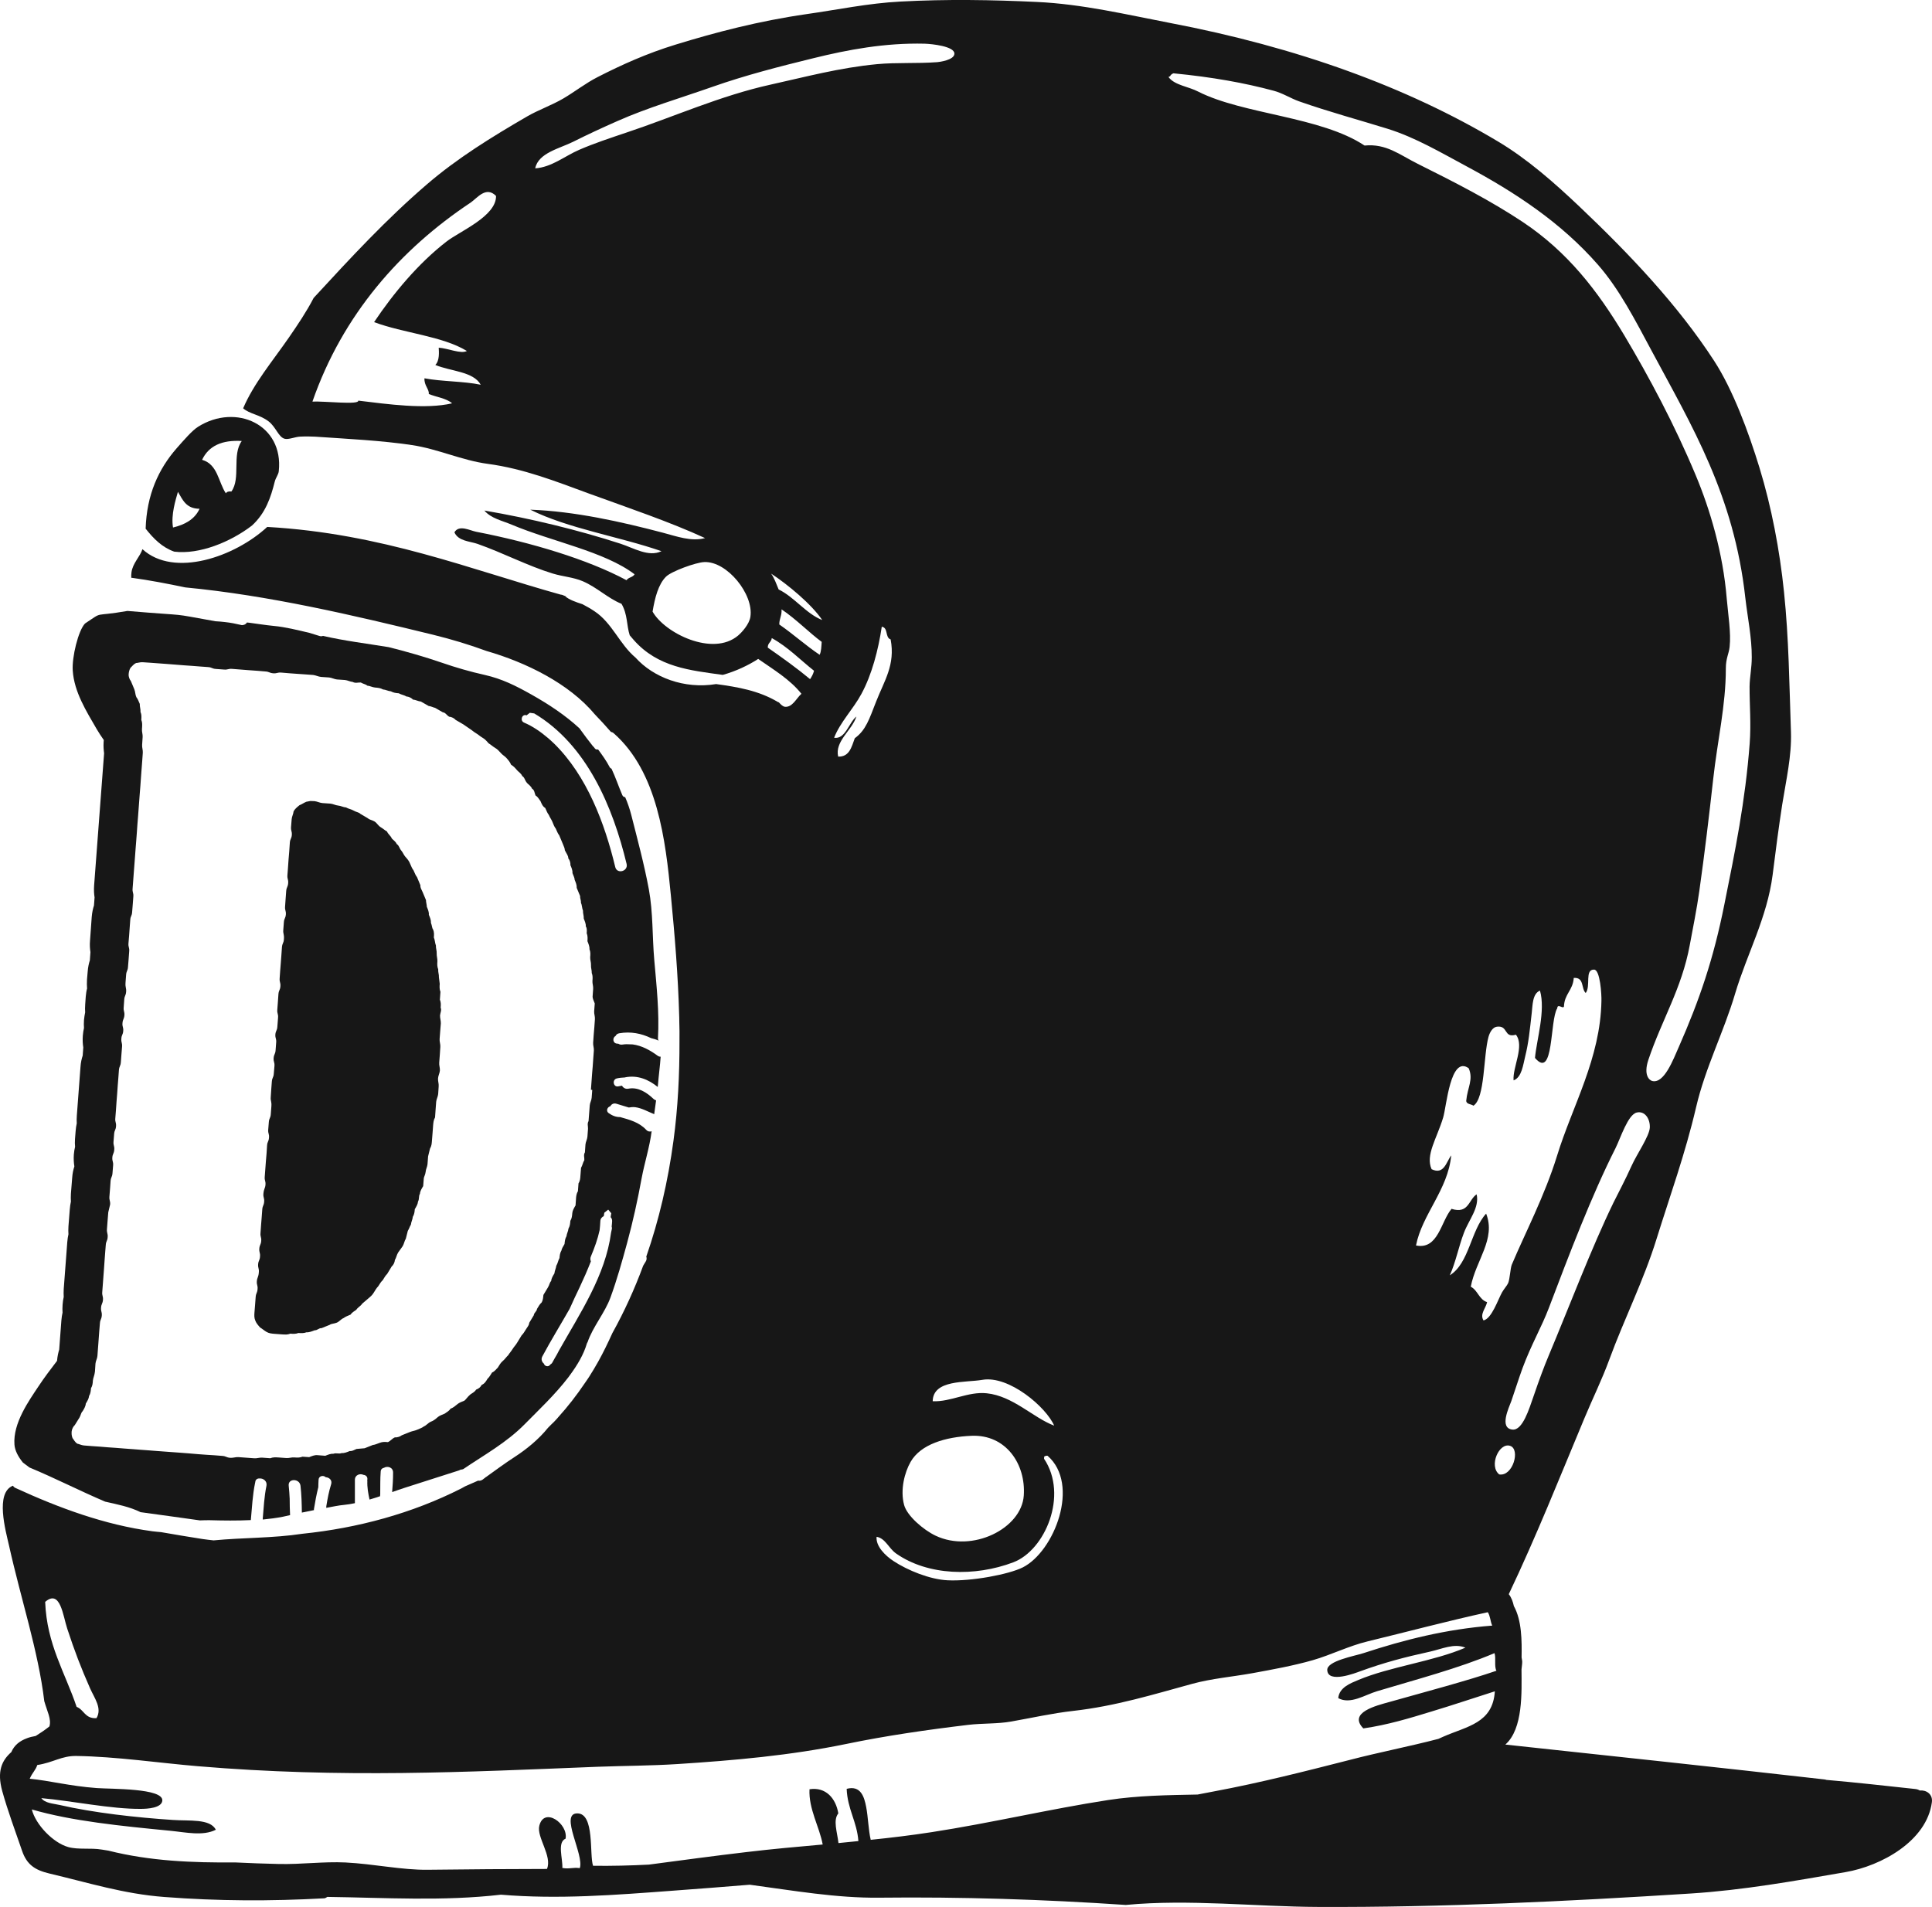 <?xml version="1.0" encoding="UTF-8"?>
<!DOCTYPE svg PUBLIC "-//W3C//DTD SVG 1.1//EN" "http://www.w3.org/Graphics/SVG/1.1/DTD/svg11.dtd">
<svg version="1.1" xmlns="http://www.w3.org/2000/svg" xmlns:xlink="http://www.w3.org/1999/xlink" x="0" y="0" width="49.48" height="48.846" viewBox="0, 0, 49.48, 48.846">
  <g id="Livello_1">
    <path d="M38.674,37.034 C38.946,37.12 38.745,37.827 38.396,37.766 C38.124,37.549 38.392,36.943 38.674,37.034 z M34.916,44.272 C35.528,44.185 36.102,44.011 36.653,43.842 C37.203,43.677 37.738,43.495 38.284,43.322 C38.232,44.14 37.573,44.216 36.968,44.482 C36.924,44.501 36.882,44.521 36.839,44.54 C36.089,44.736 35.321,44.883 34.573,45.078 C33.417,45.373 32.271,45.665 31.099,45.884 C30.957,45.91 30.814,45.938 30.671,45.966 C29.91,45.981 29.145,45.99 28.379,46.107 C26.866,46.341 25.375,46.696 23.863,46.929 C23.342,47.01 22.821,47.072 22.3,47.126 C22.24,46.875 22.234,46.541 22.182,46.277 C22.133,46.027 22.045,45.724 21.684,45.82 C21.703,46.337 21.947,46.659 21.984,47.158 C21.813,47.175 21.643,47.193 21.474,47.209 C21.441,46.924 21.33,46.622 21.47,46.449 C21.407,46.065 21.151,45.765 20.732,45.831 C20.706,46.333 20.988,46.796 21.07,47.246 C20.419,47.304 19.767,47.362 19.115,47.44 C18.289,47.537 17.456,47.65 16.617,47.761 C16.15,47.785 15.679,47.797 15.189,47.791 C15.09,47.511 15.236,46.449 14.786,46.449 C14.319,46.446 14.97,47.518 14.848,47.851 C14.679,47.825 14.579,47.88 14.402,47.846 C14.416,47.608 14.265,47.19 14.485,47.096 C14.556,46.714 13.934,46.27 13.812,46.766 C13.739,47.058 14.149,47.543 14.008,47.872 C13.041,47.874 12.011,47.879 10.959,47.893 C10.296,47.902 9.579,47.743 8.847,47.706 C8.287,47.679 7.718,47.758 7.139,47.745 C6.77,47.737 6.396,47.723 6.022,47.705 C4.931,47.714 3.846,47.672 2.776,47.403 C2.719,47.393 2.661,47.384 2.608,47.376 C2.316,47.327 2.011,47.384 1.747,47.311 C1.361,47.203 0.913,46.738 0.815,46.348 C1.845,46.647 3.093,46.771 4.351,46.893 C4.753,46.932 5.198,47.036 5.527,46.868 C5.384,46.579 4.837,46.647 4.428,46.617 C3.501,46.556 2.4,46.435 1.521,46.232 C1.361,46.195 1.155,46.19 1.058,46.058 C1.833,46.126 2.85,46.341 3.61,46.333 C3.776,46.333 4.14,46.311 4.157,46.123 C4.186,45.8 2.854,45.828 2.475,45.8 C1.776,45.748 1.288,45.613 0.761,45.561 C0.832,45.398 0.909,45.349 0.955,45.21 C1.366,45.146 1.575,44.974 1.95,44.978 C2.965,44.992 4.102,45.16 5.063,45.24 C8.756,45.552 11.94,45.388 15.295,45.255 C15.983,45.229 16.664,45.229 17.342,45.186 C18.813,45.091 20.233,44.966 21.66,44.673 C22.695,44.458 23.754,44.306 24.8,44.181 C25.161,44.138 25.543,44.159 25.897,44.096 C26.431,44.002 26.943,43.885 27.483,43.824 C28.572,43.702 29.556,43.397 30.527,43.132 C31.033,42.993 31.567,42.95 32.085,42.856 C32.593,42.763 33.127,42.666 33.62,42.525 C34.092,42.389 34.544,42.159 35.026,42.043 C36.056,41.793 37.075,41.521 38.103,41.296 C38.168,41.389 38.168,41.536 38.217,41.639 C37.045,41.729 35.965,42 34.92,42.344 C34.693,42.418 33.985,42.542 33.992,42.776 C34.005,43.132 34.727,42.848 34.83,42.811 C35.439,42.589 35.963,42.45 36.63,42.304 C36.924,42.239 37.244,42.084 37.53,42.204 C36.71,42.558 35.603,42.688 34.784,43.033 C34.593,43.113 34.296,43.223 34.274,43.497 C34.583,43.667 34.958,43.412 35.266,43.32 C36.233,43.029 37.361,42.733 38.275,42.344 C38.319,42.472 38.263,42.684 38.325,42.795 C37.59,43.048 36.511,43.334 35.581,43.596 C35.254,43.687 34.518,43.865 34.916,44.272 z M1.157,41.031 C1.547,40.695 1.613,41.392 1.722,41.717 C1.91,42.292 2.076,42.722 2.306,43.244 C2.418,43.498 2.622,43.756 2.471,44.01 C2.172,44.026 2.156,43.794 1.962,43.72 C1.669,42.845 1.198,42.123 1.157,41.031 z M19.663,16.588 C19.661,16.465 19.754,16.451 19.766,16.344 C20.183,16.574 20.49,16.899 20.848,17.181 C20.827,17.266 20.788,17.333 20.747,17.396 C20.404,17.111 20.036,16.848 19.663,16.588 z M21.044,16.441 C21.035,16.562 21.034,16.69 20.991,16.772 C20.629,16.528 20.316,16.243 19.958,15.995 C19.958,15.842 20.026,15.77 20.016,15.608 C20.391,15.86 20.73,16.211 21.044,16.441 z M19.942,15.099 C19.884,14.958 19.832,14.812 19.75,14.693 C20.178,14.975 20.78,15.472 21.058,15.882 C20.648,15.723 20.342,15.291 19.942,15.099 z M16.042,3.396 C15.629,3.535 15.22,3.67 14.834,3.837 C14.46,3.999 14.128,4.284 13.707,4.312 C13.787,3.916 14.329,3.806 14.682,3.63 C15.052,3.444 15.433,3.268 15.812,3.101 C16.581,2.759 17.432,2.511 18.255,2.221 C19.086,1.929 19.953,1.706 20.827,1.492 C21.718,1.272 22.662,1.095 23.68,1.119 C23.864,1.125 24.442,1.184 24.443,1.373 C24.445,1.54 24.046,1.589 24.006,1.592 C23.477,1.631 22.96,1.597 22.465,1.643 C21.499,1.734 20.621,1.972 19.742,2.166 C18.449,2.451 17.254,2.993 16.042,3.396 z M19.218,15.8 C19.189,15.989 19.002,16.196 18.902,16.28 C18.255,16.826 17.024,16.219 16.713,15.666 C16.772,15.309 16.86,14.967 17.058,14.77 C17.199,14.632 17.823,14.405 18.037,14.397 C18.62,14.371 19.308,15.224 19.218,15.8 z M25.157,35.344 C25.841,35.224 26.798,36.047 26.998,36.517 C26.458,36.314 25.948,35.759 25.271,35.688 C24.791,35.638 24.351,35.913 23.887,35.892 C23.896,35.332 24.735,35.418 25.157,35.344 z M23.322,37.444 C23.581,36.993 24.213,36.806 24.882,36.777 C25.763,36.74 26.274,37.501 26.22,38.305 C26.165,39.153 24.902,39.782 23.962,39.336 C23.649,39.188 23.229,38.826 23.155,38.549 C23.05,38.16 23.169,37.71 23.322,37.444 z M22.95,39.792 C23.762,40.362 24.967,40.391 25.951,40.018 C26.766,39.71 27.365,38.3 26.739,37.365 L26.743,37.309 C26.766,37.296 26.79,37.284 26.828,37.288 C27.671,38.02 27.003,39.74 26.194,40.148 C25.841,40.326 24.878,40.509 24.267,40.478 C23.814,40.456 23.243,40.224 22.878,39.982 C22.676,39.848 22.428,39.61 22.45,39.364 C22.678,39.403 22.756,39.656 22.95,39.792 z M21.362,18.897 C21.521,18.493 21.848,18.169 22.061,17.775 C22.33,17.278 22.493,16.65 22.583,16.053 C22.755,16.079 22.662,16.331 22.81,16.378 C22.933,17.029 22.648,17.434 22.438,17.971 C22.261,18.423 22.175,18.704 21.892,18.909 C21.809,19.134 21.753,19.391 21.466,19.38 C21.375,18.984 21.82,18.711 21.933,18.353 C21.737,18.512 21.651,18.943 21.362,18.897 z M29.963,1.958 C29.982,1.918 30.012,1.892 30.053,1.878 C31.053,1.975 31.875,2.124 32.619,2.324 C32.85,2.385 33.06,2.522 33.271,2.596 C34.052,2.87 34.816,3.074 35.539,3.299 C36.251,3.521 36.913,3.914 37.563,4.262 C38.809,4.931 39.981,5.701 40.924,6.78 C41.474,7.407 41.885,8.213 42.297,8.981 C43.332,10.912 44.41,12.69 44.699,15.314 C44.757,15.817 44.867,16.336 44.864,16.836 C44.865,17.098 44.811,17.342 44.808,17.586 C44.806,18.052 44.849,18.535 44.811,19.04 C44.699,20.523 44.438,21.8 44.164,23.158 C43.883,24.57 43.526,25.61 42.996,26.816 C42.851,27.143 42.619,27.766 42.314,27.689 C42.236,27.667 42.088,27.534 42.215,27.15 C42.559,26.124 43.07,25.324 43.276,24.209 C43.352,23.796 43.457,23.282 43.52,22.829 C43.659,21.845 43.774,20.873 43.877,19.949 C43.984,18.978 44.202,18.06 44.2,17.121 C44.2,16.859 44.279,16.745 44.297,16.569 C44.336,16.211 44.259,15.746 44.223,15.332 C44.128,14.169 43.798,13.055 43.427,12.169 C42.887,10.877 42.236,9.657 41.601,8.592 C40.915,7.447 40.15,6.453 38.996,5.684 C38.189,5.148 37.292,4.685 36.309,4.196 C35.837,3.96 35.504,3.674 34.947,3.728 C33.827,2.983 31.841,2.932 30.688,2.347 C30.444,2.218 30.09,2.185 29.933,1.982 C29.929,1.958 29.944,1.958 29.963,1.958 z M37.668,32.958 C37.794,32.286 38.318,31.738 38.061,31.086 C37.667,31.516 37.628,32.357 37.131,32.666 C37.283,32.328 37.357,31.932 37.493,31.576 C37.619,31.242 37.894,30.934 37.818,30.592 C37.611,30.725 37.615,31.104 37.175,30.964 C36.899,31.29 36.835,32.017 36.265,31.902 C36.421,31.104 37.084,30.477 37.167,29.594 C37.042,29.758 36.982,30.104 36.664,29.948 C36.503,29.588 36.795,29.17 36.96,28.627 C37.048,28.336 37.145,27.027 37.614,27.362 C37.741,27.652 37.582,27.857 37.551,28.196 C37.555,28.287 37.677,28.277 37.736,28.322 C38.034,28.131 37.988,27.047 38.121,26.561 C38.157,26.43 38.234,26.311 38.337,26.298 C38.633,26.26 38.503,26.596 38.824,26.503 C39.051,26.794 38.734,27.341 38.764,27.673 C38.974,27.596 39.006,27.281 39.063,27.052 C39.15,26.702 39.177,26.402 39.229,25.946 C39.252,25.76 39.243,25.451 39.44,25.374 C39.587,25.886 39.355,26.628 39.312,27.098 C39.8,27.67 39.688,26.133 39.882,25.827 C39.89,25.692 40.026,25.851 40.054,25.783 C40.065,25.457 40.285,25.367 40.305,25.049 C40.58,25.029 40.49,25.321 40.611,25.435 C40.748,25.257 40.578,24.83 40.826,24.836 C40.983,24.839 41.019,25.485 41.014,25.633 C40.989,27.113 40.273,28.319 39.878,29.602 C39.559,30.635 39.054,31.594 38.718,32.394 C38.681,32.484 38.669,32.76 38.626,32.863 C38.601,32.923 38.517,33.017 38.468,33.103 C38.359,33.3 38.205,33.773 37.994,33.822 C37.894,33.661 38.047,33.521 38.086,33.354 C37.875,33.283 37.851,33.053 37.668,32.958 z M41.788,29.857 C41.623,30.225 41.454,30.538 41.324,30.801 C40.761,31.959 40.191,33.466 39.66,34.731 C39.543,35.009 39.416,35.353 39.276,35.763 C39.163,36.083 38.997,36.647 38.734,36.618 C38.391,36.581 38.642,36.062 38.706,35.888 C38.749,35.77 38.907,35.276 38.993,35.044 C39.225,34.421 39.481,33.995 39.668,33.501 C40.187,32.134 40.761,30.623 41.376,29.407 C41.501,29.156 41.693,28.549 41.917,28.497 C42.132,28.447 42.265,28.668 42.253,28.885 C42.239,29.106 41.923,29.559 41.788,29.857 z M11.441,6.183 C10.709,6.748 10.068,7.523 9.581,8.251 C10.332,8.533 11.327,8.606 11.957,8.99 C11.806,9.074 11.471,8.92 11.236,8.906 C11.242,9.012 11.261,9.238 11.149,9.348 C11.542,9.512 12.125,9.514 12.312,9.855 C11.873,9.763 11.317,9.775 10.871,9.69 C10.859,9.876 10.998,9.973 10.981,10.091 C11.177,10.174 11.437,10.201 11.578,10.331 C10.898,10.49 9.941,10.354 9.176,10.262 C9.195,10.376 8.34,10.273 8.002,10.286 C8.776,8.058 10.256,6.386 12.048,5.193 C12.219,5.079 12.444,4.755 12.704,5.019 C12.713,5.537 11.784,5.919 11.441,6.183 z M49.166,45.862 C49.132,45.841 49.092,45.828 49.048,45.824 C48.291,45.742 47.534,45.657 46.776,45.591 C46.758,45.585 46.743,45.581 46.724,45.579 C44.002,45.269 41.277,44.98 38.553,44.686 C39.012,44.283 38.97,43.339 38.967,42.761 C38.972,42.696 38.985,42.632 38.985,42.565 C38.985,42.526 38.972,42.491 38.969,42.454 C38.976,42.029 38.976,41.509 38.771,41.138 C38.747,41.03 38.712,40.924 38.641,40.834 C39.344,39.356 39.945,37.843 40.574,36.337 C40.785,35.829 41.031,35.332 41.218,34.818 C41.595,33.79 42.098,32.794 42.429,31.723 C42.768,30.633 43.16,29.556 43.439,28.358 C43.674,27.346 44.152,26.423 44.44,25.444 C44.739,24.441 45.257,23.506 45.398,22.413 C45.473,21.814 45.551,21.209 45.643,20.613 C45.744,19.98 45.887,19.37 45.868,18.756 C45.825,17.526 45.814,16.356 45.69,15.165 C45.58,14.091 45.369,12.984 45.063,11.985 C44.784,11.071 44.38,9.98 43.899,9.241 C42.974,7.817 41.741,6.515 40.45,5.29 C39.814,4.687 39.116,4.071 38.365,3.624 C36.034,2.23 33.224,1.209 29.955,0.586 C28.862,0.376 27.724,0.104 26.557,0.05 C25.408,-0.005 24.237,-0.024 23.061,0.04 C22.238,0.082 21.433,0.252 20.661,0.361 C19.43,0.538 18.323,0.829 17.302,1.143 C16.569,1.368 15.928,1.656 15.31,1.972 C14.996,2.132 14.733,2.342 14.43,2.521 C14.131,2.697 13.796,2.811 13.501,2.982 C12.601,3.504 11.709,4.054 10.936,4.72 C9.899,5.61 8.997,6.585 8.033,7.631 C7.85,7.985 7.625,8.318 7.398,8.647 C6.97,9.265 6.498,9.823 6.227,10.459 C6.398,10.607 6.639,10.615 6.872,10.788 C7.063,10.929 7.129,11.193 7.287,11.238 C7.386,11.267 7.556,11.19 7.683,11.184 C7.82,11.177 7.979,11.179 8.074,11.185 C8.928,11.244 9.764,11.283 10.547,11.4 C11.216,11.499 11.824,11.792 12.496,11.882 C13.406,12.003 14.243,12.333 15.067,12.636 C16.067,13 17.161,13.369 18.057,13.783 C17.701,13.878 17.334,13.739 16.977,13.645 C15.9,13.362 14.72,13.097 13.581,13.055 C14.55,13.539 15.848,13.74 16.941,14.118 C16.612,14.278 16.226,14.035 15.892,13.927 C14.814,13.577 13.59,13.28 12.405,13.077 C12.576,13.28 12.859,13.335 13.105,13.439 C14.136,13.873 15.483,14.125 16.252,14.71 C16.208,14.79 16.094,14.785 16.046,14.862 C15.057,14.331 13.613,13.896 12.196,13.621 C12.037,13.591 11.757,13.431 11.638,13.635 C11.738,13.863 12.034,13.863 12.229,13.931 C12.89,14.164 13.523,14.498 14.157,14.691 C14.415,14.77 14.682,14.784 14.925,14.888 C15.293,15.046 15.57,15.327 15.917,15.466 C16.077,15.739 16.044,16.016 16.128,16.273 C16.161,16.312 16.194,16.351 16.229,16.391 C16.847,17.094 17.678,17.171 18.511,17.287 C18.853,17.191 19.17,17.039 19.418,16.878 C19.813,17.154 20.234,17.404 20.525,17.771 C20.393,17.889 20.296,18.118 20.108,18.104 C20.051,18.1 20,18.048 19.946,17.989 C19.938,17.987 19.93,17.986 19.922,17.981 C19.425,17.685 18.884,17.597 18.341,17.522 C17.519,17.657 16.729,17.348 16.275,16.843 C15.867,16.501 15.677,15.954 15.224,15.656 C15.125,15.589 15.022,15.531 14.917,15.476 C14.737,15.419 14.574,15.359 14.477,15.275 C14.485,15.275 14.492,15.278 14.5,15.278 C14.453,15.259 14.405,15.24 14.357,15.221 C14.37,15.229 14.383,15.233 14.395,15.241 C12.032,14.583 9.786,13.664 6.844,13.497 C6.015,14.263 4.459,14.807 3.648,14.067 C3.59,14.253 3.397,14.427 3.367,14.662 C3.36,14.709 3.36,14.754 3.362,14.801 C3.368,14.801 3.372,14.799 3.376,14.8 C3.836,14.863 4.292,14.951 4.745,15.046 C6.88,15.25 9.035,15.756 11.093,16.259 C11.568,16.376 12.021,16.513 12.458,16.674 C13.469,16.966 14.571,17.503 15.237,18.301 C15.377,18.446 15.513,18.594 15.645,18.746 C15.67,18.752 15.694,18.761 15.718,18.782 C16.843,19.774 17.044,21.521 17.181,22.929 C17.281,23.955 17.367,24.995 17.395,26.036 C17.395,26.044 17.395,26.051 17.396,26.058 C17.396,26.093 17.396,26.126 17.397,26.161 C17.402,26.328 17.405,26.495 17.402,26.663 C17.404,27.52 17.363,28.376 17.248,29.22 C17.107,30.265 16.876,31.254 16.552,32.187 C16.567,32.228 16.564,32.274 16.532,32.322 C16.51,32.353 16.493,32.389 16.472,32.421 C16.251,33.021 15.989,33.596 15.683,34.147 C15.57,34.397 15.451,34.643 15.32,34.878 C15.247,35.009 15.17,35.136 15.091,35.261 C15.055,35.318 15.016,35.373 14.977,35.429 C14.771,35.735 14.546,36.025 14.301,36.296 C14.291,36.308 14.281,36.319 14.271,36.331 C14.259,36.344 14.249,36.356 14.238,36.367 C14.202,36.408 14.164,36.446 14.125,36.481 C14.094,36.513 14.063,36.542 14.033,36.574 C13.796,36.869 13.482,37.124 13.181,37.319 C12.928,37.483 12.691,37.659 12.451,37.831 C12.448,37.832 12.446,37.833 12.444,37.834 C12.417,37.855 12.392,37.876 12.364,37.897 C12.322,37.927 12.281,37.933 12.246,37.925 C12.136,37.975 12.023,38.023 11.913,38.071 C11.878,38.09 11.844,38.111 11.808,38.129 C10.548,38.766 9.16,39.141 7.748,39.286 C6.991,39.401 6.228,39.383 5.47,39.456 C5.375,39.444 5.28,39.436 5.186,39.421 C4.835,39.365 4.48,39.308 4.126,39.245 C4.051,39.238 3.975,39.232 3.9,39.222 C2.68,39.058 1.504,38.623 0.391,38.111 C0.361,38.096 0.344,38.077 0.333,38.055 C-0.131,38.234 0.146,39.212 0.232,39.592 C0.53,40.938 0.982,42.294 1.134,43.574 C1.205,43.828 1.321,44.035 1.266,44.221 C1.15,44.314 1.031,44.392 0.914,44.466 C0.838,44.48 0.763,44.496 0.698,44.521 C0.494,44.596 0.364,44.707 0.29,44.879 C0.047,45.093 -0.082,45.369 0.057,45.876 C0.198,46.384 0.392,46.903 0.564,47.404 C0.687,47.768 0.903,47.903 1.269,47.99 C2.271,48.226 3.168,48.512 4.208,48.59 C5.59,48.696 6.922,48.7 8.306,48.624 C8.339,48.621 8.357,48.601 8.383,48.588 C9.871,48.608 11.348,48.703 12.83,48.531 C14.297,48.655 15.757,48.539 17.247,48.428 C17.898,48.38 18.551,48.33 19.202,48.276 C20.311,48.425 21.422,48.62 22.512,48.608 C24.622,48.584 26.729,48.652 28.832,48.794 C30.449,48.64 32.155,48.839 33.766,48.845 C36.943,48.858 40.132,48.703 43.303,48.501 C44.644,48.415 45.945,48.182 47.266,47.953 C48.183,47.795 49.346,47.156 49.477,46.163 C49.505,45.953 49.329,45.845 49.166,45.862" fill="#171717"/>
    <path d="M3.264,15.649 C4.992,15.794 4.244,15.686 5.517,15.913 C5.606,15.917 5.692,15.926 5.754,15.933 C5.904,15.948 6.051,15.979 6.197,16.013 C6.255,16.01 6.299,15.989 6.324,15.945 C6.344,15.948 6.365,15.949 6.385,15.951 C6.592,15.978 6.8,16.012 7.005,16.032 C7.318,16.061 7.619,16.139 7.923,16.21 C8.01,16.237 8.097,16.263 8.182,16.29 C8.217,16.302 8.248,16.297 8.273,16.288 C8.825,16.416 9.394,16.484 9.954,16.576 C10.412,16.691 10.865,16.82 11.314,16.974 C11.671,17.098 12.049,17.207 12.419,17.289 C12.856,17.388 13.207,17.564 13.599,17.784 C14.064,18.046 14.478,18.321 14.84,18.655 C14.954,18.816 15.075,18.974 15.189,19.118 C15.194,19.124 15.202,19.129 15.208,19.134 C15.215,19.145 15.222,19.156 15.231,19.166 C15.253,19.198 15.286,19.202 15.318,19.197 C15.423,19.34 15.528,19.484 15.616,19.653 C15.626,19.673 15.644,19.681 15.661,19.69 C15.765,19.909 15.842,20.144 15.938,20.367 C15.955,20.405 15.983,20.417 16.011,20.419 C16.074,20.564 16.126,20.713 16.169,20.881 C16.329,21.512 16.498,22.137 16.617,22.776 C16.728,23.383 16.703,23.977 16.756,24.585 C16.815,25.261 16.888,25.918 16.851,26.6 C16.85,26.624 16.859,26.64 16.869,26.655 C16.807,26.626 16.741,26.608 16.675,26.591 C16.424,26.47 16.156,26.417 15.863,26.466 C15.812,26.474 15.781,26.501 15.766,26.535 C15.683,26.577 15.687,26.72 15.802,26.732 L15.835,26.734 C15.865,26.753 15.9,26.763 15.943,26.756 C15.977,26.75 16.011,26.748 16.044,26.747 C16.097,26.748 16.149,26.75 16.202,26.752 C16.435,26.782 16.647,26.898 16.843,27.042 C16.87,27.062 16.896,27.067 16.92,27.067 C16.904,27.302 16.871,27.538 16.853,27.763 C16.851,27.79 16.848,27.816 16.845,27.842 C16.609,27.649 16.326,27.533 16.013,27.595 C16.01,27.596 16.009,27.598 16.006,27.598 C15.929,27.601 15.856,27.609 15.798,27.623 C15.668,27.655 15.708,27.856 15.837,27.826 C15.864,27.82 15.896,27.814 15.929,27.809 C15.96,27.862 16.017,27.901 16.093,27.886 C16.341,27.837 16.566,27.983 16.737,28.148 C16.758,28.168 16.78,28.179 16.803,28.185 C16.787,28.304 16.772,28.424 16.754,28.542 C16.75,28.54 16.75,28.536 16.746,28.535 C16.595,28.475 16.437,28.383 16.273,28.361 C16.216,28.353 16.16,28.358 16.104,28.368 C16.001,28.335 15.896,28.307 15.792,28.273 C15.715,28.248 15.659,28.284 15.63,28.337 C15.557,28.352 15.51,28.457 15.589,28.512 C15.685,28.579 15.776,28.615 15.881,28.613 C16.124,28.681 16.371,28.747 16.549,28.939 C16.592,28.986 16.644,28.991 16.689,28.977 C16.636,29.389 16.507,29.781 16.432,30.184 C16.329,30.747 16.21,31.287 16.061,31.837 C15.932,32.31 15.801,32.78 15.633,33.239 C15.488,33.633 15.181,33.987 15.048,34.38 C15.041,34.39 15.034,34.401 15.03,34.414 C14.95,34.689 14.79,34.962 14.595,35.225 C14.582,35.242 14.57,35.259 14.558,35.276 C14.215,35.725 13.77,36.142 13.437,36.481 C12.969,36.956 12.401,37.266 11.866,37.629 C11.856,37.632 11.846,37.635 11.836,37.639 C11.812,37.64 11.787,37.644 11.761,37.662 C11.295,37.812 10.831,37.96 10.364,38.109 C10.257,38.143 10.149,38.182 10.043,38.219 C10.058,38.052 10.067,37.886 10.067,37.717 C10.067,37.582 9.922,37.543 9.833,37.597 C9.791,37.604 9.754,37.633 9.75,37.691 C9.735,37.885 9.741,38.08 9.738,38.276 C9.736,38.29 9.736,38.304 9.734,38.317 L9.734,38.325 C9.645,38.356 9.555,38.383 9.464,38.41 C9.43,38.254 9.401,38.096 9.408,37.934 C9.408,37.933 9.406,37.932 9.405,37.929 C9.407,37.915 9.409,37.902 9.409,37.889 C9.414,37.82 9.363,37.782 9.31,37.778 C9.22,37.735 9.089,37.777 9.089,37.906 L9.089,38.503 C9,38.521 8.91,38.538 8.819,38.546 C8.662,38.56 8.51,38.595 8.356,38.623 C8.356,38.613 8.357,38.593 8.357,38.586 L8.357,38.581 C8.388,38.392 8.422,38.204 8.48,38.021 C8.515,37.912 8.43,37.843 8.342,37.838 C8.287,37.782 8.165,37.799 8.159,37.901 C8.154,37.965 8.154,38.03 8.152,38.094 C8.105,38.279 8.071,38.467 8.04,38.656 C8.039,38.665 8.041,38.672 8.041,38.681 C7.937,38.702 7.833,38.723 7.731,38.744 C7.728,38.515 7.722,38.285 7.696,38.056 C7.673,37.866 7.372,37.863 7.394,38.056 C7.407,38.168 7.413,38.279 7.419,38.391 C7.419,38.53 7.422,38.67 7.429,38.809 C7.368,38.823 7.307,38.838 7.246,38.85 C7.073,38.884 6.901,38.905 6.731,38.922 C6.729,38.914 6.729,38.908 6.729,38.9 C6.753,38.62 6.767,38.337 6.824,38.059 C6.849,37.939 6.742,37.863 6.651,37.87 C6.599,37.865 6.543,37.892 6.538,37.959 L6.536,37.972 C6.536,37.974 6.534,37.976 6.534,37.978 C6.468,38.295 6.454,38.616 6.424,38.936 C6.073,38.953 5.723,38.949 5.364,38.939 C5.287,38.937 5.203,38.942 5.121,38.944 C4.63,38.873 4.113,38.805 3.598,38.733 C3.329,38.597 2.998,38.532 2.694,38.464 C2.043,38.187 1.407,37.86 0.755,37.589 C0.698,37.548 0.643,37.505 0.586,37.462 C0.467,37.314 0.381,37.157 0.37,37.002 C0.329,36.451 0.745,35.874 0.985,35.511 C1.131,35.29 1.295,35.074 1.461,34.857 L1.461,34.855 C1.471,34.736 1.495,34.637 1.516,34.569 L1.572,33.821 C1.578,33.745 1.589,33.68 1.602,33.621 C1.598,33.562 1.597,33.495 1.603,33.419 C1.608,33.344 1.619,33.277 1.632,33.22 C1.628,33.16 1.628,33.092 1.632,33.019 L1.723,31.815 C1.729,31.738 1.74,31.673 1.753,31.615 C1.749,31.555 1.748,31.489 1.753,31.413 L1.787,30.978 C1.793,30.904 1.803,30.836 1.816,30.778 C1.812,30.72 1.812,30.651 1.816,30.577 L1.848,30.176 C1.856,30.055 1.877,29.959 1.904,29.881 L1.904,29.873 C1.891,29.791 1.883,29.694 1.891,29.574 C1.897,29.499 1.908,29.432 1.923,29.374 C1.916,29.315 1.916,29.247 1.921,29.173 L1.937,28.971 C1.943,28.896 1.953,28.832 1.966,28.772 C1.962,28.713 1.962,28.646 1.968,28.571 L2.061,27.334 C2.069,27.212 2.092,27.116 2.118,27.038 L2.133,26.83 C2.12,26.749 2.112,26.65 2.121,26.529 C2.126,26.455 2.138,26.39 2.151,26.331 C2.146,26.272 2.146,26.206 2.151,26.128 C2.159,26.054 2.168,25.989 2.181,25.93 C2.177,25.87 2.176,25.802 2.182,25.728 L2.196,25.528 C2.204,25.448 2.213,25.379 2.23,25.32 C2.224,25.254 2.224,25.179 2.228,25.093 L2.245,24.893 C2.254,24.772 2.276,24.675 2.301,24.599 L2.316,24.389 C2.304,24.307 2.295,24.21 2.306,24.089 L2.349,23.488 C2.359,23.368 2.381,23.272 2.407,23.193 L2.422,22.986 C2.409,22.903 2.402,22.805 2.41,22.686 L2.666,19.294 C2.656,19.22 2.646,19.121 2.654,19.004 L2.658,18.955 C2.594,18.863 2.532,18.771 2.478,18.678 C2.213,18.22 1.899,17.725 1.863,17.177 C1.839,16.836 2.003,16.154 2.177,15.971 C2.679,15.638 2.342,15.81 3.264,15.649 z M3.661,16.963 C3.592,16.956 3.523,16.984 3.489,16.982 C3.417,17.011 3.378,17.076 3.342,17.105 C3.304,17.17 3.297,17.237 3.295,17.271 C3.29,17.337 3.32,17.406 3.351,17.443 L3.438,17.651 C3.468,17.721 3.461,17.788 3.492,17.857 C3.523,17.893 3.551,17.962 3.58,18.03 C3.575,18.099 3.605,18.168 3.598,18.234 C3.629,18.305 3.623,18.371 3.619,18.439 C3.648,18.508 3.643,18.574 3.636,18.676 C3.63,18.74 3.658,18.811 3.653,18.878 L3.64,19.077 C3.634,19.146 3.663,19.215 3.657,19.282 L3.643,19.482 L3.625,19.716 L3.61,19.918 L3.596,20.118 L3.58,20.318 L3.55,20.719 L3.535,20.921 L3.519,21.12 L3.505,21.322 L3.49,21.522 L3.474,21.723 L3.459,21.925 L3.444,22.124 L3.426,22.358 L3.411,22.56 L3.396,22.759 C3.387,22.86 3.422,22.863 3.415,22.962 L3.4,23.163 L3.384,23.364 C3.378,23.465 3.342,23.462 3.336,23.562 L3.321,23.764 L3.307,23.964 L3.29,24.165 C3.283,24.265 3.318,24.268 3.309,24.367 L3.294,24.569 L3.278,24.769 C3.272,24.868 3.238,24.866 3.23,24.967 L3.215,25.168 C3.206,25.301 3.239,25.302 3.23,25.404 C3.223,25.504 3.19,25.5 3.182,25.601 L3.168,25.802 C3.159,25.903 3.193,25.906 3.186,26.005 C3.178,26.106 3.145,26.103 3.137,26.205 C3.128,26.305 3.164,26.306 3.156,26.407 C3.149,26.507 3.114,26.505 3.108,26.604 C3.1,26.705 3.133,26.707 3.126,26.808 L3.11,27.009 L3.095,27.209 C3.088,27.309 3.055,27.306 3.046,27.408 L3.031,27.608 L3.015,27.809 L3.001,28.01 L2.985,28.212 L2.969,28.444 L2.953,28.646 C2.944,28.744 2.979,28.747 2.972,28.848 C2.965,28.947 2.93,28.945 2.923,29.046 L2.907,29.247 C2.9,29.346 2.935,29.35 2.926,29.449 C2.92,29.552 2.884,29.549 2.877,29.649 C2.87,29.747 2.905,29.75 2.897,29.851 L2.881,30.052 C2.873,30.153 2.84,30.15 2.832,30.25 L2.818,30.451 L2.802,30.651 C2.795,30.752 2.828,30.754 2.82,30.854 L2.773,31.052 L2.754,31.286 L2.739,31.487 C2.732,31.588 2.766,31.591 2.757,31.692 C2.75,31.79 2.716,31.788 2.709,31.888 L2.693,32.089 L2.678,32.29 L2.664,32.491 L2.634,32.893 L2.619,33.092 C2.61,33.193 2.644,33.195 2.637,33.295 C2.629,33.396 2.596,33.393 2.588,33.493 C2.58,33.594 2.614,33.597 2.607,33.697 C2.599,33.797 2.566,33.795 2.559,33.894 L2.542,34.096 L2.525,34.33 L2.495,34.731 C2.491,34.798 2.45,34.862 2.445,34.929 L2.432,35.13 C2.422,35.23 2.385,35.293 2.379,35.361 C2.375,35.429 2.37,35.496 2.331,35.558 C2.325,35.627 2.32,35.693 2.281,35.757 C2.276,35.824 2.236,35.888 2.197,35.953 C2.193,36.021 2.154,36.085 2.115,36.149 C2.077,36.18 2.072,36.246 2.035,36.311 L1.916,36.502 C1.881,36.534 1.841,36.599 1.835,36.667 C1.833,36.699 1.828,36.765 1.857,36.835 C1.888,36.87 1.916,36.94 1.982,36.98 C2.016,36.983 2.082,37.019 2.151,37.025 L2.355,37.041 L2.559,37.055 L2.764,37.072 L2.968,37.086 L3.206,37.105 L3.411,37.12 L3.615,37.136 L3.82,37.151 L4.025,37.167 L4.229,37.182 L4.638,37.212 L4.843,37.228 L5.08,37.248 L5.284,37.263 L5.49,37.276 L5.693,37.292 C5.795,37.3 5.792,37.332 5.895,37.341 C5.965,37.347 6.034,37.319 6.103,37.323 L6.307,37.338 L6.51,37.353 C6.578,37.359 6.65,37.331 6.718,37.337 L6.922,37.352 C6.992,37.323 7.061,37.328 7.129,37.332 L7.332,37.347 C7.401,37.353 7.472,37.324 7.54,37.331 C7.609,37.337 7.676,37.34 7.747,37.312 L7.918,37.324 C7.987,37.296 8.059,37.267 8.126,37.273 L8.331,37.289 C8.402,37.26 8.472,37.232 8.541,37.237 C8.611,37.209 8.677,37.248 8.748,37.22 C8.816,37.225 8.885,37.197 8.957,37.168 C9.025,37.173 9.06,37.143 9.131,37.114 L9.339,37.096 L9.552,37.011 C9.585,37.012 9.655,36.984 9.726,36.957 C9.797,36.928 9.865,36.933 9.934,36.939 C10.003,36.91 10.043,36.846 10.114,36.817 C10.181,36.823 10.252,36.794 10.289,36.764 L10.501,36.679 C10.572,36.651 10.606,36.654 10.676,36.625 C10.746,36.596 10.817,36.569 10.854,36.538 C10.923,36.509 10.965,36.445 11.035,36.416 C11.106,36.389 11.142,36.358 11.215,36.296 C11.251,36.265 11.322,36.236 11.392,36.208 C11.429,36.177 11.499,36.147 11.538,36.083 C11.61,36.056 11.646,36.023 11.72,35.963 C11.756,35.932 11.825,35.904 11.897,35.875 C11.934,35.844 11.973,35.78 12.046,35.718 C12.084,35.688 12.154,35.66 12.193,35.595 C12.264,35.566 12.3,35.537 12.338,35.472 C12.41,35.444 12.448,35.38 12.487,35.314 C12.524,35.284 12.563,35.22 12.602,35.156 C12.673,35.127 12.712,35.063 12.748,35.032 C12.787,34.968 12.826,34.904 12.865,34.872 C12.937,34.811 12.975,34.747 13.014,34.715 C13.053,34.651 13.087,34.621 13.127,34.556 C13.166,34.492 13.204,34.46 13.242,34.396 L13.36,34.203 C13.395,34.173 13.434,34.109 13.474,34.044 C13.513,33.979 13.549,33.949 13.554,33.883 L13.671,33.689 C13.677,33.621 13.748,33.592 13.753,33.527 C13.792,33.462 13.829,33.397 13.868,33.367 C13.908,33.303 13.91,33.236 13.917,33.169 L14.033,32.976 C14.073,32.912 14.078,32.844 14.115,32.814 C14.12,32.747 14.159,32.683 14.199,32.618 C14.204,32.552 14.24,32.487 14.247,32.422 C14.287,32.357 14.292,32.289 14.329,32.224 C14.335,32.157 14.342,32.092 14.38,32.028 C14.383,31.993 14.419,31.929 14.458,31.865 C14.465,31.797 14.47,31.732 14.508,31.665 C14.514,31.601 14.554,31.535 14.559,31.469 C14.597,31.406 14.602,31.338 14.607,31.271 C14.647,31.207 14.651,31.14 14.657,31.073 C14.662,31.007 14.701,30.943 14.74,30.876 L14.754,30.676 C14.758,30.643 14.762,30.576 14.801,30.511 L14.816,30.311 C14.857,30.247 14.861,30.179 14.865,30.113 L14.881,29.913 C14.92,29.848 14.925,29.781 14.965,29.717 C14.97,29.649 14.939,29.583 14.98,29.517 L14.994,29.315 C15,29.249 15.038,29.185 15.044,29.118 L15.059,28.916 C15.063,28.849 15.034,28.782 15.073,28.717 L15.104,28.315 C15.108,28.248 15.149,28.184 15.153,28.117 L15.168,27.917 L15.134,27.914 L15.163,27.513 L15.18,27.312 L15.194,27.112 L15.209,26.911 C15.215,26.844 15.185,26.774 15.191,26.707 L15.205,26.507 L15.222,26.306 L15.236,26.106 C15.242,26.038 15.212,25.97 15.217,25.903 L15.232,25.703 C15.202,25.632 15.175,25.564 15.177,25.529 L15.191,25.33 C15.197,25.261 15.168,25.193 15.173,25.125 C15.178,25.059 15.184,24.993 15.155,24.923 C15.159,24.856 15.13,24.786 15.136,24.72 C15.14,24.652 15.111,24.583 15.115,24.517 C15.121,24.45 15.126,24.382 15.097,24.313 C15.102,24.247 15.072,24.177 15.045,24.107 C15.05,24.04 15.054,23.974 15.026,23.904 C15.031,23.837 15.034,23.77 15.004,23.734 C15.008,23.667 14.979,23.599 14.95,23.528 C14.956,23.462 14.926,23.393 14.931,23.327 C14.902,23.254 14.908,23.189 14.878,23.12 C14.883,23.052 14.852,23.017 14.857,22.951 L14.77,22.742 C14.775,22.674 14.746,22.604 14.717,22.535 C14.72,22.503 14.69,22.432 14.661,22.363 C14.667,22.295 14.637,22.227 14.608,22.158 C14.614,22.091 14.585,22.021 14.554,21.985 C14.559,21.918 14.495,21.846 14.465,21.776 C14.469,21.745 14.439,21.673 14.41,21.606 L14.322,21.396 C14.292,21.36 14.262,21.292 14.232,21.221 C14.201,21.186 14.172,21.116 14.145,21.045 C14.115,20.977 14.083,20.941 14.055,20.872 C14.023,20.835 13.994,20.765 13.964,20.696 C13.898,20.657 13.871,20.588 13.842,20.519 C13.81,20.483 13.781,20.414 13.715,20.375 C13.686,20.305 13.691,20.239 13.625,20.2 C13.597,20.132 13.531,20.093 13.499,20.057 C13.435,19.984 13.441,19.917 13.375,19.878 C13.346,19.809 13.281,19.772 13.249,19.736 C13.187,19.664 13.154,19.627 13.089,19.588 C13.06,19.518 13.029,19.483 12.966,19.411 C12.934,19.375 12.869,19.336 12.838,19.3 C12.773,19.228 12.742,19.193 12.678,19.155 C12.611,19.115 12.579,19.079 12.514,19.04 C12.451,18.967 12.42,18.933 12.354,18.894 C12.288,18.856 12.256,18.819 12.191,18.781 C12.125,18.742 12.093,18.707 12.028,18.666 L11.865,18.554 L11.668,18.439 C11.638,18.402 11.573,18.363 11.505,18.359 C11.438,18.321 11.409,18.25 11.342,18.246 L11.143,18.131 C11.11,18.127 11.043,18.09 10.977,18.083 L10.78,17.97 C10.711,17.964 10.644,17.924 10.576,17.919 C10.546,17.884 10.48,17.845 10.412,17.841 C10.347,17.801 10.278,17.796 10.212,17.758 C10.146,17.753 10.077,17.746 10.011,17.708 C9.943,17.703 9.876,17.664 9.809,17.66 C9.743,17.621 9.675,17.617 9.607,17.611 C9.539,17.606 9.472,17.567 9.405,17.562 C9.373,17.527 9.306,17.521 9.24,17.482 C9.173,17.478 9.101,17.507 9.035,17.468 C8.968,17.462 8.9,17.424 8.834,17.418 L8.63,17.404 C8.56,17.397 8.497,17.359 8.428,17.353 L8.223,17.339 C8.155,17.333 8.088,17.297 8.02,17.289 L7.816,17.274 L7.612,17.26 L7.407,17.245 L7.204,17.228 C7.102,17.22 7.1,17.253 6.997,17.246 C6.895,17.237 6.897,17.205 6.795,17.199 L6.592,17.182 L6.352,17.165 L5.944,17.133 C5.841,17.125 5.839,17.159 5.736,17.15 L5.532,17.135 C5.43,17.129 5.433,17.095 5.331,17.087 L5.125,17.072 L4.921,17.056 L4.718,17.042 L4.479,17.023 L4.274,17.007 L3.866,16.977 L3.661,16.963 z M7.949,20.517 L8.052,20.521 C8.119,20.526 8.186,20.564 8.255,20.57 L8.458,20.584 C8.527,20.589 8.592,20.628 8.661,20.634 C8.727,20.639 8.795,20.679 8.862,20.682 C8.928,20.72 8.995,20.726 9.061,20.765 C9.127,20.804 9.196,20.807 9.226,20.844 L9.424,20.961 C9.454,20.995 9.524,21.002 9.589,21.04 C9.654,21.078 9.683,21.148 9.748,21.187 C9.814,21.226 9.846,21.261 9.912,21.299 C9.94,21.369 10.007,21.407 10.035,21.478 C10.066,21.514 10.132,21.552 10.161,21.62 C10.226,21.66 10.222,21.727 10.286,21.798 C10.316,21.834 10.345,21.904 10.378,21.941 C10.44,22.011 10.472,22.047 10.501,22.119 C10.53,22.187 10.559,22.257 10.59,22.292 C10.62,22.362 10.649,22.431 10.68,22.467 L10.767,22.676 C10.762,22.743 10.794,22.779 10.823,22.848 L10.91,23.056 C10.906,23.09 10.934,23.193 10.931,23.225 C10.96,23.295 10.99,23.365 10.983,23.432 C11.013,23.501 11.042,23.571 11.037,23.638 C11.066,23.708 11.062,23.774 11.093,23.81 C11.121,23.88 11.117,23.946 11.111,24.012 C11.142,24.083 11.137,24.148 11.164,24.218 C11.16,24.286 11.189,24.355 11.184,24.423 C11.18,24.488 11.206,24.558 11.202,24.626 C11.197,24.692 11.194,24.758 11.223,24.829 C11.216,24.896 11.246,24.965 11.241,25.032 L11.262,25.201 C11.257,25.269 11.252,25.335 11.28,25.405 L11.266,25.606 C11.295,25.674 11.291,25.741 11.285,25.809 C11.315,25.877 11.276,25.942 11.27,26.008 C11.266,26.076 11.293,26.145 11.29,26.213 L11.274,26.413 L11.259,26.613 C11.253,26.68 11.283,26.748 11.277,26.816 L11.264,27.017 L11.249,27.217 C11.242,27.285 11.271,27.355 11.266,27.421 C11.261,27.488 11.223,27.553 11.219,27.619 C11.212,27.685 11.241,27.756 11.235,27.823 L11.222,28.023 C11.216,28.089 11.177,28.154 11.171,28.221 L11.156,28.421 L11.142,28.622 C11.104,28.686 11.099,28.755 11.093,28.821 L11.078,29.021 L11.062,29.222 C11.057,29.29 11.053,29.355 11.013,29.42 L10.964,29.619 L10.949,29.819 C10.944,29.886 10.905,29.949 10.901,30.017 C10.895,30.083 10.856,30.148 10.854,30.18 L10.838,30.382 C10.799,30.447 10.759,30.51 10.755,30.577 C10.716,30.643 10.744,30.711 10.706,30.776 C10.701,30.843 10.662,30.907 10.623,30.973 C10.618,31.038 10.612,31.104 10.572,31.168 C10.568,31.235 10.529,31.301 10.524,31.367 C10.485,31.432 10.483,31.465 10.444,31.529 L10.394,31.727 C10.355,31.79 10.35,31.859 10.311,31.923 L10.197,32.082 C10.157,32.146 10.152,32.213 10.112,32.277 C10.108,32.344 10.068,32.41 10.032,32.439 L9.915,32.632 C9.879,32.664 9.839,32.729 9.801,32.793 C9.762,32.824 9.725,32.887 9.684,32.951 C9.649,32.984 9.61,33.047 9.571,33.112 C9.532,33.176 9.494,33.207 9.421,33.269 L9.276,33.393 C9.236,33.457 9.165,33.485 9.126,33.548 C9.091,33.579 9.02,33.608 8.98,33.672 C8.909,33.702 8.84,33.729 8.803,33.76 C8.731,33.788 8.693,33.852 8.623,33.88 C8.552,33.908 8.484,33.904 8.446,33.934 L8.234,34.02 C8.166,34.014 8.128,34.078 8.061,34.074 C7.988,34.101 7.919,34.131 7.85,34.126 C7.778,34.154 7.712,34.148 7.643,34.144 C7.573,34.171 7.505,34.167 7.436,34.161 C7.366,34.19 7.298,34.184 7.23,34.18 L7.025,34.165 C6.957,34.159 6.889,34.154 6.824,34.115 C6.758,34.076 6.725,34.041 6.66,34.002 C6.597,33.929 6.565,33.894 6.538,33.825 C6.508,33.756 6.512,33.688 6.517,33.62 L6.533,33.42 L6.548,33.22 C6.556,33.12 6.589,33.121 6.596,33.022 C6.606,32.922 6.571,32.919 6.578,32.819 C6.585,32.719 6.62,32.72 6.629,32.588 C6.638,32.487 6.604,32.485 6.611,32.384 C6.619,32.283 6.653,32.287 6.659,32.186 C6.668,32.086 6.634,32.082 6.641,31.983 C6.649,31.882 6.683,31.885 6.69,31.784 C6.698,31.685 6.662,31.682 6.672,31.58 L6.686,31.381 L6.702,31.18 L6.717,30.979 C6.724,30.879 6.758,30.882 6.765,30.781 C6.774,30.681 6.738,30.679 6.746,30.578 C6.758,30.444 6.79,30.447 6.799,30.347 C6.807,30.245 6.772,30.245 6.78,30.144 L6.795,29.942 L6.81,29.743 L6.827,29.542 L6.84,29.34 C6.847,29.24 6.881,29.244 6.889,29.143 C6.898,29.041 6.863,29.04 6.869,28.94 L6.885,28.74 C6.893,28.639 6.928,28.642 6.935,28.541 L6.95,28.34 C6.96,28.205 6.925,28.203 6.934,28.104 L6.947,27.903 L6.962,27.702 C6.971,27.6 7.005,27.604 7.012,27.503 L7.029,27.303 C7.036,27.202 7.001,27.202 7.008,27.1 C7.017,27 7.051,27.003 7.058,26.902 L7.073,26.702 C7.082,26.602 7.047,26.6 7.052,26.499 C7.061,26.398 7.096,26.402 7.103,26.302 L7.121,26.067 C7.129,25.966 7.094,25.964 7.102,25.863 L7.117,25.663 L7.131,25.462 C7.14,25.36 7.174,25.364 7.181,25.264 C7.189,25.163 7.155,25.16 7.162,25.06 L7.176,24.859 L7.192,24.659 L7.207,24.458 L7.221,24.258 C7.231,24.157 7.264,24.16 7.271,24.061 C7.282,23.926 7.247,23.924 7.255,23.823 L7.27,23.624 C7.277,23.522 7.312,23.525 7.321,23.425 C7.328,23.324 7.293,23.321 7.301,23.222 L7.315,23.021 L7.33,22.82 C7.339,22.72 7.372,22.723 7.38,22.622 C7.388,22.522 7.354,22.52 7.361,22.418 L7.376,22.22 L7.39,22.017 L7.407,21.817 L7.423,21.583 C7.431,21.483 7.466,21.485 7.474,21.387 C7.48,21.284 7.446,21.283 7.454,21.182 L7.47,20.982 C7.475,20.915 7.514,20.849 7.519,20.783 C7.556,20.718 7.594,20.687 7.668,20.626 C7.738,20.598 7.774,20.567 7.844,20.537 L7.949,20.517 z M15.577,30.984 L15.477,31.063 C15.474,31.092 15.467,31.122 15.463,31.151 C15.416,31.172 15.378,31.214 15.375,31.279 C15.372,31.356 15.365,31.433 15.357,31.509 C15.307,31.741 15.225,31.964 15.133,32.183 C15.113,32.228 15.117,32.272 15.133,32.309 C15.044,32.537 14.946,32.76 14.849,32.965 C14.76,33.152 14.671,33.336 14.589,33.524 C14.355,33.936 14.105,34.34 13.89,34.743 C13.85,34.818 13.879,34.888 13.931,34.93 C13.943,34.988 14.033,35.025 14.084,34.964 L14.094,34.951 C14.115,34.939 14.136,34.922 14.15,34.893 C14.167,34.862 14.185,34.83 14.203,34.797 C14.243,34.732 14.28,34.665 14.315,34.595 C14.855,33.637 15.505,32.673 15.65,31.573 C15.656,31.538 15.666,31.506 15.672,31.47 C15.675,31.45 15.669,31.434 15.665,31.418 C15.67,31.372 15.675,31.326 15.677,31.279 C15.679,31.234 15.663,31.201 15.639,31.177 C15.644,31.143 15.651,31.109 15.655,31.076 L15.577,30.984 z M13.569,18.258 L13.486,18.323 C13.371,18.277 13.306,18.46 13.422,18.509 C13.637,18.6 13.844,18.741 14.037,18.906 C14.082,18.946 14.127,18.984 14.169,19.026 C14.176,19.033 14.184,19.04 14.191,19.046 C15.032,19.873 15.488,21.089 15.757,22.209 C15.803,22.398 16.093,22.318 16.048,22.129 C15.696,20.667 15.028,19.075 13.682,18.274 L13.569,18.258 z" fill="#171717"/>
    <path d="M4.557,12.598 C4.677,12.796 4.761,13.03 5.111,13.032 C4.984,13.307 4.732,13.439 4.431,13.512 C4.375,13.185 4.5,12.799 4.557,12.598 z M6.192,11.296 C5.933,11.652 6.173,12.249 5.926,12.59 C5.858,12.581 5.81,12.595 5.784,12.636 C5.59,12.343 5.577,11.894 5.176,11.778 C5.344,11.42 5.688,11.265 6.192,11.296 z M4.462,14.13 C5.103,14.209 5.9,13.886 6.454,13.461 C6.804,13.139 6.935,12.741 7.036,12.339 C7.065,12.226 7.131,12.161 7.14,12.067 C7.267,10.877 6.043,10.319 5.072,10.932 C4.919,11.028 4.708,11.274 4.528,11.478 C4.059,12.013 3.757,12.673 3.73,13.542 C3.935,13.801 4.152,14.019 4.462,14.13" fill="#171717"/>
  </g>
</svg>

